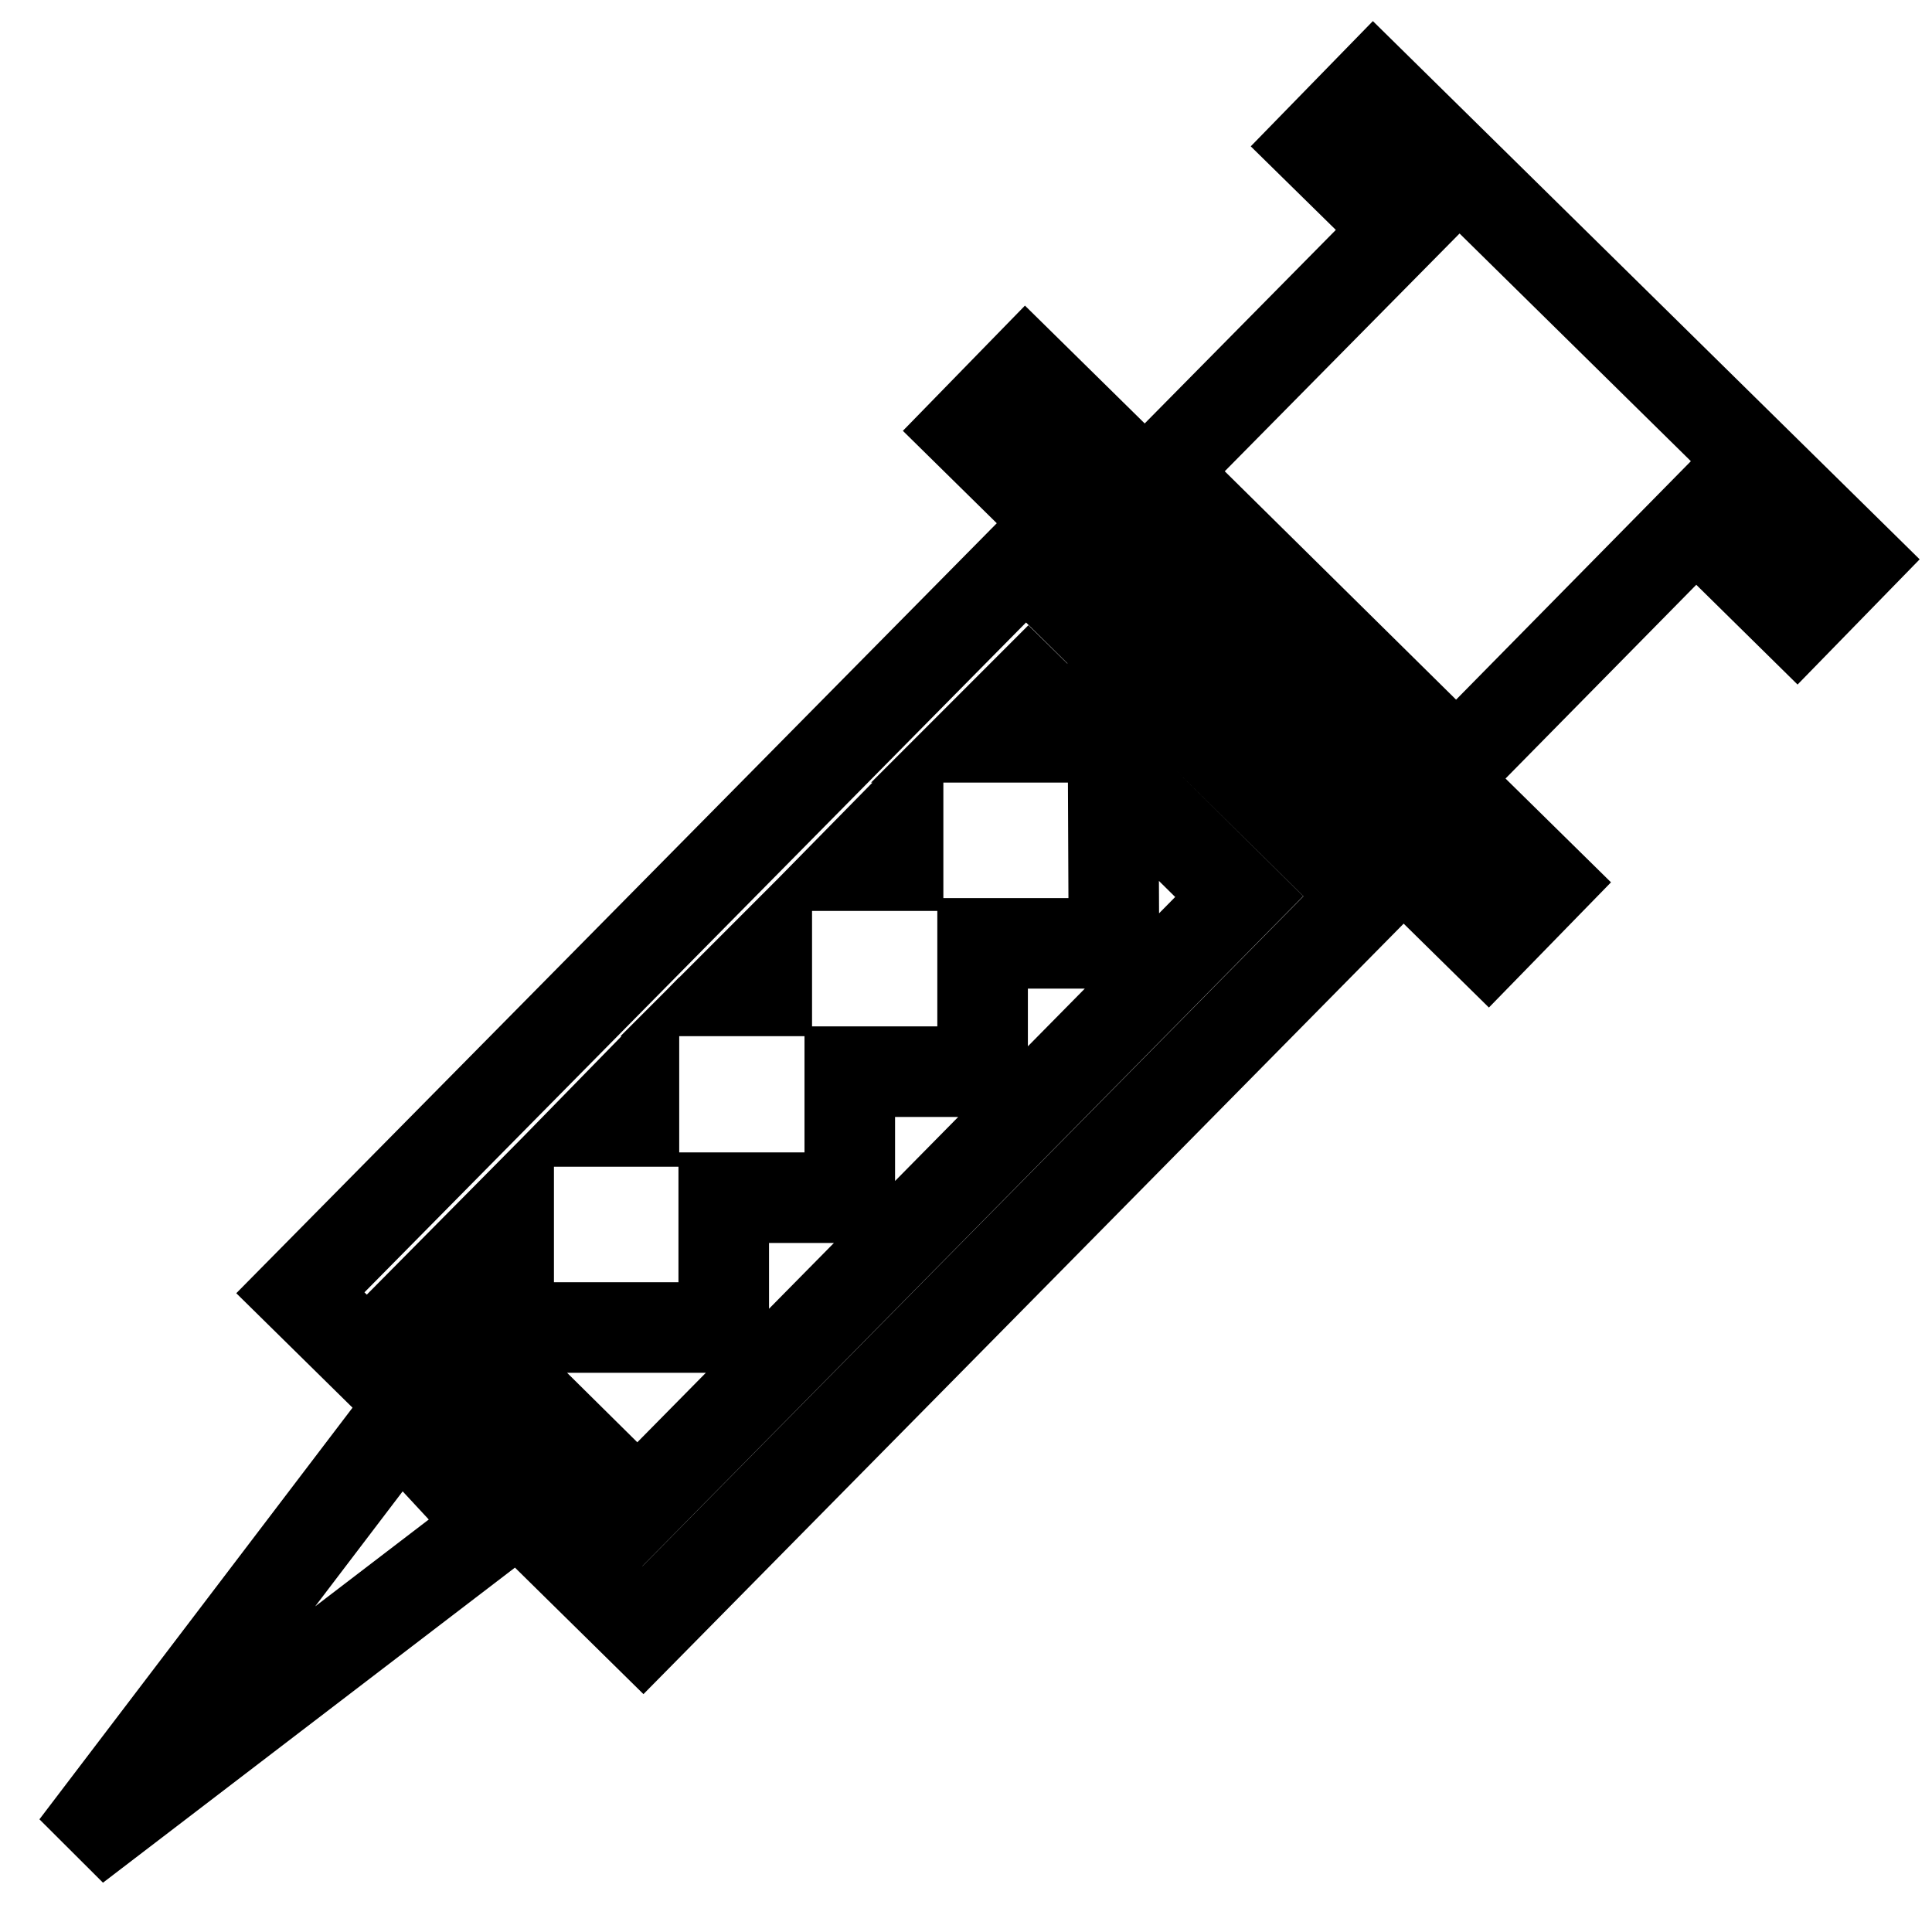 <?xml version="1.0" encoding="utf-8"?>
<!-- Svg Vector Icons : http://www.onlinewebfonts.com/icon -->
<!DOCTYPE svg PUBLIC "-//W3C//DTD SVG 1.1//EN" "http://www.w3.org/Graphics/SVG/1.1/DTD/svg11.dtd">
<svg version="1.1" xmlns="http://www.w3.org/2000/svg" xmlns:xlink="http://www.w3.org/1999/xlink" x="0px" y="0px" viewBox="0 0 256 256" enable-background="new 0 0 256 256" xml:space="preserve">
<g> <path stroke-width="12" fill-opacity="0" stroke="#000000"  d="M10,244.7l55.7-42.6l-12.8-13.8L10,244.7z M182,11.3l-7.8,8l11.3,11.1l-31.7,32.1l39.2,38.7L224.7,69 l13.4,13.2l7.8-8L182,11.3z M197.2,125l-69.1-68l7.8-8l69.1,68L197.2,125z M39.8,171.3L85.2,216l96-97.3L135.9,74L39.8,171.3z  M119,108.8v5.9h-5.8L119,108.8z M101.6,126.4v4.9h-4.9L101.6,126.4z M84,144.2v4.4h-4.3L84,144.2z M147.5,102.3l16.7,16.5 l-79.7,80.8L56.6,172l10.8-10.9v14.8h28.5v-17.2h16.7V142h17.6v-17h17.4L147.5,102.3L147.5,102.3z M142.8,97.7h-12.9l6.4-6.4 L142.8,97.7z"/></g>
</svg>